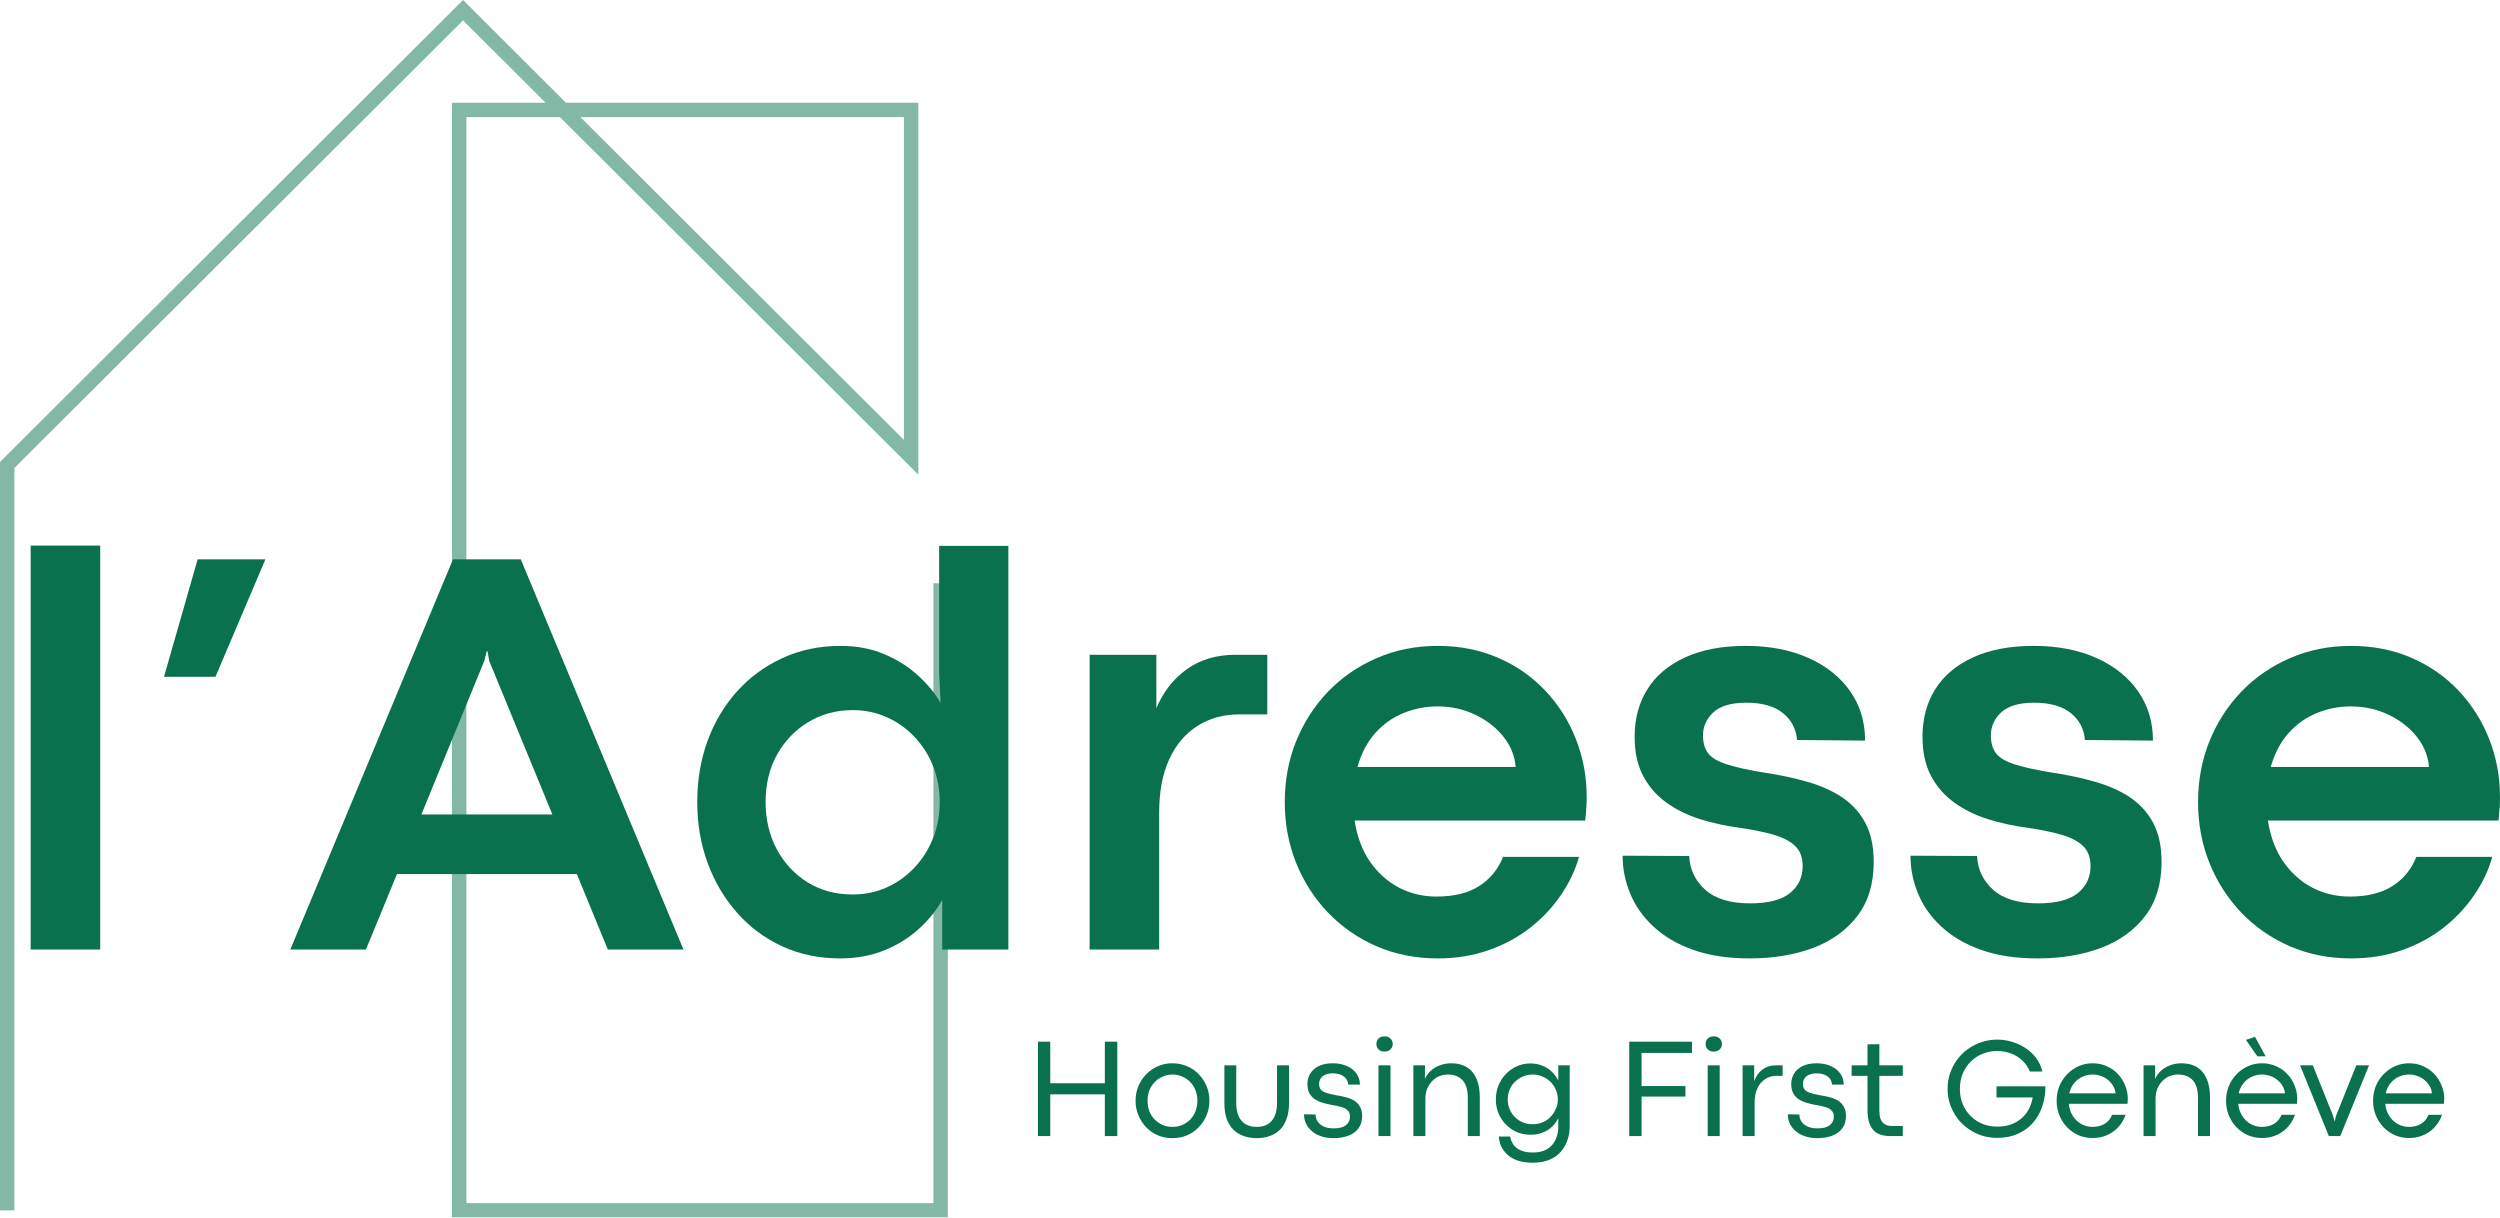 <svg width="154" height="75" viewBox="0 0 154 75" fill="none" xmlns="http://www.w3.org/2000/svg">
<g clip-path="url(#clip0_1_119)">
<path d="M6.173 58.491H1.889V33.608H6.173V58.491Z" fill="#0A714E"/>
<path d="M13.272 41.692H10.102L12.175 34.455H16.35L13.272 41.692Z" fill="#0A714E"/>
<path d="M42.101 58.491H37.442L35.533 53.842H24.452L22.543 58.491H17.884L27.905 34.455H32.08L42.101 58.491ZM29.833 40.708L25.959 50.169H34.026L30.134 40.708L30.034 40.124H29.979L29.833 40.708Z" fill="#0A714E"/>
<path d="M51.747 59.038C50.455 59.038 49.272 58.791 48.194 58.299C47.116 57.803 46.186 57.112 45.408 56.23C44.627 55.351 44.021 54.325 43.59 53.159C43.163 51.992 42.95 50.743 42.95 49.413C42.95 48.082 43.156 46.838 43.571 45.675C43.992 44.516 44.594 43.495 45.38 42.613C46.166 41.733 47.1 41.043 48.185 40.544C49.267 40.04 50.471 39.787 51.793 39.787C52.784 39.787 53.686 39.961 54.497 40.307C55.306 40.653 56 41.098 56.58 41.638C57.165 42.173 57.617 42.729 57.941 43.306L57.85 41.41V33.626H62.116V58.491H58.042V55.437C57.688 56.071 57.21 56.663 56.607 57.215C56.009 57.761 55.303 58.203 54.488 58.536C53.67 58.869 52.757 59.038 51.747 59.038ZM52.524 55.1C53.266 55.1 53.96 54.959 54.607 54.672C55.258 54.38 55.826 53.977 56.315 53.459C56.808 52.944 57.192 52.343 57.466 51.655C57.745 50.962 57.886 50.215 57.886 49.413C57.886 48.61 57.749 47.87 57.475 47.188C57.206 46.509 56.827 45.91 56.333 45.393C55.845 44.871 55.276 44.468 54.625 44.181C53.979 43.889 53.278 43.743 52.524 43.743C51.519 43.743 50.608 43.989 49.792 44.481C48.982 44.969 48.34 45.637 47.865 46.487C47.395 47.332 47.161 48.307 47.161 49.413C47.161 50.483 47.39 51.45 47.847 52.311C48.308 53.168 48.943 53.849 49.747 54.353C50.555 54.852 51.483 55.1 52.524 55.1Z" fill="#0A714E"/>
<path d="M71.405 58.491H67.121V40.334H71.232V43.625C71.652 42.622 72.275 41.825 73.104 41.227C73.931 40.633 74.934 40.334 76.11 40.334H78.065V44.007H76.347C75.365 44.007 74.504 44.244 73.762 44.718C73.018 45.188 72.44 45.871 72.026 46.769C71.611 47.662 71.405 48.756 71.405 50.05V58.491Z" fill="#0A714E"/>
<path d="M97.74 49.093C97.74 49.319 97.734 49.531 97.722 49.731C97.709 49.932 97.686 50.203 97.649 50.543H83.444C83.594 51.534 83.91 52.375 84.385 53.067C84.864 53.76 85.458 54.296 86.166 54.672C86.872 55.043 87.646 55.228 88.486 55.228C89.569 55.228 90.446 55.013 91.117 54.58C91.793 54.15 92.282 53.55 92.588 52.785H97.265C97.039 53.601 96.667 54.385 96.151 55.136C95.639 55.891 95.011 56.558 94.269 57.142C93.525 57.725 92.673 58.188 91.711 58.527C90.747 58.867 89.701 59.038 88.569 59.038C87.203 59.038 85.947 58.787 84.796 58.29C83.645 57.786 82.644 57.094 81.799 56.212C80.959 55.332 80.304 54.307 79.835 53.14C79.372 51.974 79.141 50.732 79.141 49.412C79.141 48.082 79.372 46.837 79.835 45.675C80.304 44.516 80.959 43.495 81.799 42.613C82.644 41.733 83.645 41.043 84.796 40.544C85.947 40.04 87.203 39.787 88.569 39.787C89.939 39.787 91.186 40.038 92.314 40.535C93.44 41.027 94.408 41.708 95.219 42.576C96.028 43.44 96.649 44.431 97.083 45.548C97.521 46.667 97.74 47.849 97.74 49.093ZM83.617 47.243H93.365C93.31 46.557 93.056 45.935 92.606 45.375C92.161 44.816 91.583 44.367 90.871 44.026C90.163 43.686 89.391 43.515 88.55 43.515C87.831 43.515 87.139 43.65 86.477 43.916C85.819 44.178 85.239 44.582 84.741 45.129C84.241 45.675 83.866 46.382 83.617 47.243Z" fill="#0A714E"/>
<path d="M107.773 59.038C106.44 59.038 105.279 58.86 104.293 58.509C103.311 58.158 102.498 57.679 101.854 57.078C101.207 56.476 100.73 55.8 100.42 55.045C100.109 54.293 99.954 53.514 99.954 52.712L104.055 52.73C104.092 53.557 104.421 54.25 105.042 54.808C105.668 55.369 106.59 55.647 107.81 55.647C108.918 55.647 109.733 55.437 110.258 55.018C110.781 54.594 111.044 54.038 111.044 53.35C111.044 52.835 110.898 52.429 110.605 52.138C110.313 51.842 109.879 51.607 109.308 51.436C108.735 51.267 108.034 51.121 107.207 50.998C106.335 50.885 105.508 50.704 104.722 50.461C103.937 50.212 103.242 49.868 102.639 49.431C102.036 48.993 101.561 48.446 101.214 47.79C100.867 47.129 100.694 46.327 100.694 45.384C100.694 44.267 100.954 43.292 101.479 42.458C102.002 41.619 102.776 40.968 103.8 40.498C104.823 40.024 106.07 39.787 107.545 39.787C109.007 39.787 110.288 40.033 111.391 40.526C112.492 41.013 113.35 41.697 113.967 42.576C114.581 43.451 114.89 44.468 114.89 45.621L110.697 45.584C110.646 44.91 110.361 44.361 109.838 43.934C109.313 43.504 108.554 43.287 107.563 43.287C106.643 43.287 105.969 43.486 105.544 43.88C105.117 44.276 104.905 44.75 104.905 45.302C104.905 45.746 105.005 46.108 105.206 46.386C105.407 46.66 105.782 46.888 106.33 47.07C106.878 47.252 107.673 47.43 108.714 47.599C109.658 47.74 110.534 47.927 111.345 48.164C112.161 48.396 112.873 48.715 113.483 49.121C114.09 49.529 114.565 50.055 114.908 50.698C115.248 51.336 115.42 52.138 115.42 53.104C115.42 54.435 115.084 55.542 114.415 56.422C113.75 57.297 112.843 57.953 111.692 58.39C110.541 58.821 109.235 59.038 107.773 59.038Z" fill="#0A714E"/>
<path d="M125.506 59.038C124.172 59.038 123.012 58.86 122.026 58.509C121.043 58.158 120.23 57.679 119.586 57.078C118.94 56.476 118.463 55.8 118.152 55.045C117.842 54.293 117.686 53.514 117.686 52.712L121.788 52.73C121.825 53.557 122.153 54.25 122.775 54.808C123.4 55.369 124.323 55.647 125.543 55.647C126.65 55.647 127.466 55.437 127.991 55.018C128.514 54.594 128.776 54.038 128.776 53.35C128.776 52.835 128.63 52.429 128.338 52.138C128.046 51.842 127.612 51.607 127.041 51.436C126.468 51.267 125.766 51.121 124.94 50.998C124.067 50.885 123.24 50.704 122.455 50.461C121.669 50.212 120.975 49.868 120.372 49.431C119.769 48.993 119.294 48.446 118.947 47.79C118.6 47.129 118.426 46.327 118.426 45.384C118.426 44.267 118.687 43.292 119.212 42.458C119.735 41.619 120.509 40.968 121.532 40.498C122.555 40.024 123.802 39.787 125.278 39.787C126.739 39.787 128.02 40.033 129.124 40.526C130.224 41.013 131.083 41.697 131.7 42.576C132.314 43.451 132.622 44.468 132.622 45.621L128.429 45.584C128.379 44.91 128.094 44.361 127.571 43.934C127.045 43.504 126.287 43.287 125.296 43.287C124.376 43.287 123.702 43.486 123.277 43.88C122.85 44.276 122.638 44.75 122.638 45.302C122.638 45.746 122.738 46.108 122.939 46.386C123.14 46.66 123.515 46.888 124.063 47.07C124.611 47.252 125.406 47.43 126.447 47.599C127.39 47.74 128.267 47.927 129.078 48.164C129.893 48.396 130.606 48.715 131.216 49.121C131.823 49.529 132.298 50.055 132.641 50.698C132.981 51.336 133.152 52.138 133.152 53.104C133.152 54.435 132.816 55.542 132.147 56.422C131.483 57.297 130.576 57.953 129.425 58.39C128.274 58.821 126.968 59.038 125.506 59.038Z" fill="#0A714E"/>
<path d="M154 49.093C154 49.319 153.993 49.531 153.982 49.731C153.968 49.932 153.945 50.203 153.909 50.543H139.703C139.854 51.534 140.169 52.375 140.644 53.067C141.124 53.76 141.718 54.296 142.426 54.672C143.131 55.043 143.906 55.228 144.746 55.228C145.828 55.228 146.705 55.013 147.377 54.58C148.053 54.15 148.542 53.55 148.848 52.785H153.525C153.299 53.601 152.927 54.385 152.41 55.136C151.899 55.891 151.271 56.558 150.529 57.142C149.784 57.725 148.932 58.188 147.971 58.527C147.007 58.867 145.961 59.038 144.828 59.038C143.462 59.038 142.206 58.787 141.055 58.29C139.904 57.786 138.904 57.094 138.059 56.212C137.219 55.332 136.563 54.307 136.095 53.14C135.631 51.974 135.401 50.732 135.401 49.412C135.401 48.082 135.631 46.837 136.095 45.675C136.563 44.516 137.219 43.495 138.059 42.613C138.904 41.733 139.904 41.043 141.055 40.544C142.206 40.04 143.462 39.787 144.828 39.787C146.198 39.787 147.445 40.038 148.574 40.535C149.7 41.027 150.668 41.708 151.479 42.576C152.287 43.44 152.908 44.431 153.342 45.548C153.781 46.667 154 47.849 154 49.093ZM139.877 47.243H149.624C149.569 46.557 149.316 45.935 148.866 45.375C148.421 44.816 147.843 44.367 147.13 44.026C146.422 43.686 145.65 43.515 144.81 43.515C144.091 43.515 143.399 43.65 142.736 43.916C142.078 44.178 141.498 44.582 141.001 45.129C140.5 45.675 140.126 46.382 139.877 47.243Z" fill="#0A714E"/>
<g opacity="0.5">
<path d="M58.386 75H27.842V6.33H33.608L28.523 1.256L0.888 28.827V74.558H0V28.458L28.523 0L34.865 6.33H56.57V29.24L34.497 7.217H28.73V74.114H57.497V35.93H58.386V75ZM35.755 7.217L55.681 27.098V7.217H35.755Z" fill="#0A714E"/>
</g>
<path d="M64.696 69.982H63.938V64.167H64.696V66.728H68.058V64.167H68.825V69.982H68.058V67.412H64.696V69.982Z" fill="#0A714E"/>
<path d="M72.216 70.11C71.899 70.11 71.6 70.051 71.321 69.937C71.047 69.816 70.805 69.65 70.6 69.436C70.399 69.224 70.239 68.977 70.124 68.697C70.008 68.419 69.951 68.121 69.951 67.804C69.951 67.483 70.008 67.184 70.124 66.911C70.239 66.633 70.399 66.389 70.6 66.181C70.805 65.97 71.047 65.803 71.321 65.68C71.595 65.559 71.892 65.498 72.216 65.498C72.545 65.498 72.847 65.559 73.121 65.68C73.4 65.796 73.642 65.96 73.843 66.172C74.048 66.387 74.21 66.633 74.327 66.911C74.441 67.184 74.5 67.483 74.5 67.804C74.5 68.121 74.441 68.419 74.327 68.697C74.21 68.977 74.048 69.224 73.843 69.436C73.642 69.65 73.4 69.816 73.121 69.937C72.847 70.051 72.545 70.11 72.216 70.11ZM72.226 69.417C72.445 69.417 72.646 69.379 72.829 69.299C73.016 69.214 73.18 69.103 73.322 68.962C73.461 68.816 73.569 68.647 73.642 68.451C73.719 68.251 73.76 68.036 73.76 67.804C73.76 67.574 73.719 67.362 73.642 67.166C73.569 66.972 73.461 66.801 73.322 66.656C73.18 66.51 73.016 66.398 72.829 66.318C72.646 66.234 72.445 66.191 72.226 66.191C72.011 66.191 71.81 66.234 71.623 66.318C71.433 66.398 71.269 66.51 71.129 66.656C70.988 66.801 70.878 66.972 70.8 67.166C70.727 67.362 70.691 67.574 70.691 67.804C70.691 68.036 70.727 68.251 70.8 68.451C70.878 68.647 70.988 68.816 71.129 68.962C71.269 69.103 71.433 69.214 71.623 69.299C71.81 69.379 72.011 69.417 72.226 69.417Z" fill="#0A714E"/>
<path d="M77.422 70.11C77.13 70.11 76.861 70.067 76.619 69.982C76.374 69.898 76.164 69.77 75.988 69.6C75.81 69.424 75.671 69.203 75.568 68.934C75.47 68.661 75.422 68.333 75.422 67.95V65.626H76.153V67.932C76.153 68.424 76.262 68.795 76.482 69.044C76.701 69.294 77.011 69.417 77.413 69.417C77.815 69.417 78.121 69.294 78.336 69.044C78.555 68.795 78.665 68.424 78.665 67.932V65.626H79.405V67.95C79.405 68.333 79.352 68.661 79.249 68.934C79.151 69.203 79.014 69.424 78.838 69.6C78.66 69.77 78.45 69.898 78.208 69.982C77.971 70.067 77.708 70.11 77.422 70.11Z" fill="#0A714E"/>
<path d="M82.154 70.11C81.848 70.11 81.581 70.067 81.35 69.982C81.124 69.905 80.934 69.796 80.783 69.654C80.63 69.515 80.514 69.36 80.436 69.189C80.363 69.014 80.327 68.832 80.327 68.642L81.039 68.652C81.039 68.811 81.08 68.957 81.167 69.089C81.258 69.217 81.386 69.322 81.551 69.399C81.715 69.472 81.918 69.508 82.163 69.508C82.492 69.508 82.738 69.445 82.903 69.317C83.072 69.185 83.159 69.007 83.159 68.788C83.159 68.624 83.113 68.497 83.022 68.406C82.935 68.314 82.811 68.246 82.647 68.196C82.483 68.148 82.286 68.105 82.062 68.068C81.861 68.032 81.665 67.986 81.478 67.931C81.295 67.877 81.131 67.802 80.984 67.704C80.843 67.608 80.733 67.485 80.656 67.339C80.576 67.189 80.537 67 80.537 66.774C80.537 66.537 80.594 66.325 80.71 66.136C80.825 65.942 80.998 65.787 81.231 65.671C81.462 65.557 81.752 65.498 82.099 65.498C82.432 65.498 82.725 65.557 82.976 65.671C83.225 65.781 83.419 65.935 83.561 66.136C83.7 66.332 83.771 66.555 83.771 66.81H83.049C83.035 66.599 82.944 66.432 82.775 66.309C82.611 66.181 82.384 66.118 82.099 66.118C81.909 66.118 81.752 66.15 81.624 66.209C81.501 66.264 81.409 66.341 81.35 66.437C81.288 66.535 81.258 66.644 81.258 66.765C81.258 66.899 81.288 67.011 81.35 67.102C81.409 67.189 81.516 67.257 81.669 67.312C81.827 67.366 82.04 67.419 82.309 67.467C82.51 67.499 82.704 67.537 82.894 67.585C83.088 67.635 83.261 67.704 83.414 67.795C83.565 67.886 83.684 68.011 83.771 68.168C83.862 68.321 83.908 68.515 83.908 68.752C83.908 69.05 83.835 69.299 83.688 69.499C83.542 69.7 83.334 69.853 83.067 69.955C82.805 70.058 82.501 70.11 82.154 70.11Z" fill="#0A714E"/>
<path d="M85.28 64.778C85.127 64.778 85.006 64.732 84.914 64.641C84.828 64.55 84.786 64.438 84.786 64.304C84.786 64.176 84.828 64.067 84.914 63.976C85.006 63.885 85.129 63.839 85.289 63.839C85.439 63.839 85.563 63.885 85.654 63.976C85.746 64.067 85.791 64.176 85.791 64.304C85.791 64.438 85.746 64.55 85.654 64.641C85.563 64.732 85.437 64.778 85.28 64.778ZM85.654 69.982H84.914V65.626H85.654V69.982Z" fill="#0A714E"/>
<path d="M87.804 69.982H87.064V65.626H87.776V66.464C87.854 66.277 87.973 66.109 88.133 65.963C88.29 65.817 88.475 65.705 88.69 65.626C88.909 65.541 89.14 65.498 89.384 65.498C89.962 65.498 90.401 65.678 90.7 66.036C91.004 66.396 91.156 66.924 91.156 67.622V69.982H90.417V67.631C90.417 67.134 90.307 66.769 90.088 66.537C89.873 66.307 89.576 66.191 89.192 66.191C89.01 66.191 88.832 66.225 88.663 66.291C88.498 66.359 88.352 66.46 88.224 66.592C88.096 66.719 87.991 66.879 87.913 67.066C87.841 67.248 87.804 67.458 87.804 67.695V69.982Z" fill="#0A714E"/>
<path d="M94.429 71.623C94.057 71.623 93.739 71.577 93.479 71.486C93.223 71.395 93.008 71.27 92.84 71.113C92.675 70.953 92.549 70.78 92.465 70.593C92.385 70.404 92.339 70.21 92.328 70.01H93.031C93.054 70.178 93.116 70.34 93.214 70.493C93.317 70.643 93.465 70.766 93.662 70.857C93.856 70.948 94.112 70.994 94.429 70.994C94.708 70.994 94.945 70.951 95.142 70.867C95.343 70.78 95.502 70.661 95.626 70.511C95.754 70.358 95.845 70.188 95.9 70.001C95.959 69.814 95.991 69.618 95.991 69.417V68.879C95.886 69.098 95.747 69.285 95.571 69.436C95.4 69.588 95.206 69.704 94.986 69.782C94.772 69.862 94.541 69.9 94.292 69.9C93.981 69.9 93.694 69.846 93.433 69.736C93.177 69.622 92.951 69.463 92.757 69.262C92.561 69.062 92.41 68.832 92.301 68.57C92.195 68.303 92.145 68.02 92.145 67.722C92.145 67.426 92.195 67.143 92.301 66.874C92.41 66.608 92.559 66.373 92.748 66.172C92.942 65.967 93.168 65.806 93.424 65.689C93.685 65.569 93.968 65.507 94.274 65.507C94.548 65.507 94.797 65.557 95.023 65.653C95.254 65.744 95.448 65.872 95.608 66.036C95.772 66.195 95.9 66.371 95.991 66.564V65.626H96.695V69.399C96.695 69.698 96.644 69.98 96.548 70.247C96.457 70.52 96.316 70.759 96.128 70.967C95.945 71.172 95.71 71.334 95.425 71.45C95.144 71.564 94.813 71.623 94.429 71.623ZM94.42 69.253C94.632 69.253 94.833 69.215 95.023 69.135C95.21 69.057 95.372 68.948 95.507 68.807C95.646 68.661 95.756 68.497 95.836 68.314C95.92 68.127 95.964 67.929 95.964 67.722C95.964 67.517 95.923 67.321 95.845 67.139C95.765 66.952 95.656 66.788 95.516 66.646C95.375 66.507 95.21 66.398 95.023 66.318C94.84 66.234 94.639 66.191 94.42 66.191C94.205 66.191 94.004 66.232 93.817 66.309C93.634 66.389 93.47 66.498 93.324 66.637C93.182 66.772 93.073 66.933 92.995 67.12C92.915 67.303 92.876 67.503 92.876 67.722C92.876 67.941 92.915 68.146 92.995 68.333C93.073 68.515 93.182 68.677 93.324 68.816C93.463 68.957 93.627 69.066 93.817 69.144C94.004 69.217 94.205 69.253 94.42 69.253Z" fill="#0A714E"/>
<path d="M101.12 69.982H100.361V64.167H104.226V64.86H101.12V66.902H103.824V67.549H101.12V69.982Z" fill="#0A714E"/>
<path d="M105.56 64.778C105.407 64.778 105.286 64.732 105.195 64.641C105.108 64.55 105.067 64.438 105.067 64.304C105.067 64.176 105.108 64.067 105.195 63.976C105.286 63.885 105.409 63.839 105.569 63.839C105.72 63.839 105.843 63.885 105.934 63.976C106.026 64.067 106.072 64.176 106.072 64.304C106.072 64.438 106.026 64.55 105.934 64.641C105.843 64.732 105.718 64.778 105.56 64.778ZM105.934 69.982H105.195V65.626H105.934V69.982Z" fill="#0A714E"/>
<path d="M108.084 69.982H107.344V65.626H108.057V66.601C108.166 66.298 108.333 66.061 108.559 65.89C108.79 65.715 109.064 65.626 109.381 65.626H109.811V66.273H109.427C109.171 66.273 108.938 66.341 108.733 66.473C108.532 66.601 108.372 66.79 108.258 67.038C108.141 67.282 108.084 67.581 108.084 67.932V69.982Z" fill="#0A714E"/>
<path d="M111.957 70.11C111.651 70.11 111.384 70.067 111.154 69.982C110.927 69.905 110.738 69.796 110.587 69.654C110.434 69.515 110.318 69.36 110.24 69.189C110.167 69.014 110.13 68.832 110.13 68.642L110.843 68.652C110.843 68.811 110.884 68.957 110.971 69.089C111.062 69.217 111.19 69.322 111.354 69.399C111.519 69.472 111.722 69.508 111.967 69.508C112.295 69.508 112.542 69.445 112.707 69.317C112.876 69.185 112.962 69.007 112.962 68.788C112.962 68.624 112.917 68.497 112.825 68.406C112.738 68.314 112.615 68.246 112.451 68.196C112.286 68.148 112.09 68.105 111.866 68.068C111.665 68.032 111.469 67.986 111.281 67.931C111.099 67.877 110.934 67.802 110.788 67.704C110.647 67.608 110.537 67.485 110.459 67.339C110.379 67.189 110.34 67 110.34 66.774C110.34 66.537 110.398 66.325 110.514 66.136C110.628 65.942 110.802 65.787 111.035 65.671C111.265 65.557 111.555 65.498 111.903 65.498C112.236 65.498 112.528 65.557 112.78 65.671C113.029 65.781 113.223 65.935 113.364 66.136C113.504 66.332 113.574 66.555 113.574 66.81H112.853C112.839 66.599 112.748 66.432 112.579 66.309C112.414 66.181 112.188 66.118 111.903 66.118C111.713 66.118 111.555 66.15 111.428 66.209C111.304 66.264 111.213 66.341 111.154 66.437C111.092 66.535 111.062 66.644 111.062 66.765C111.062 66.899 111.092 67.011 111.154 67.102C111.213 67.189 111.32 67.257 111.473 67.312C111.631 67.366 111.843 67.419 112.113 67.467C112.314 67.499 112.508 67.537 112.697 67.585C112.891 67.635 113.065 67.704 113.218 67.795C113.369 67.886 113.488 68.011 113.574 68.168C113.666 68.321 113.711 68.515 113.711 68.752C113.711 69.05 113.638 69.299 113.492 69.499C113.346 69.7 113.138 69.853 112.871 69.955C112.608 70.058 112.305 70.11 111.957 70.11Z" fill="#0A714E"/>
<path d="M117.212 69.982H116.408C116.244 69.982 116.079 69.962 115.915 69.918C115.75 69.877 115.6 69.798 115.467 69.682C115.339 69.568 115.234 69.406 115.157 69.198C115.077 68.987 115.038 68.711 115.038 68.369V66.273H114.06V65.626H115.038V64.331L115.769 64.322V65.626H117.212V66.273H115.769V68.406C115.769 68.606 115.789 68.77 115.833 68.898C115.881 69.025 115.942 69.123 116.015 69.189C116.093 69.258 116.18 69.303 116.271 69.326C116.362 69.351 116.456 69.362 116.554 69.362H117.212V69.982Z" fill="#0A714E"/>
<path d="M123.032 70.092C122.689 70.092 122.367 70.042 122.063 69.946C121.757 69.843 121.479 69.7 121.223 69.518C120.967 69.331 120.743 69.112 120.556 68.861C120.373 68.606 120.229 68.33 120.126 68.032C120.021 67.729 119.971 67.41 119.971 67.075C119.971 66.735 120.021 66.414 120.126 66.109C120.229 65.806 120.373 65.53 120.556 65.279C120.743 65.024 120.967 64.805 121.223 64.623C121.479 64.441 121.757 64.299 122.063 64.195C122.367 64.092 122.689 64.04 123.032 64.04C123.342 64.04 123.646 64.085 123.945 64.176C124.242 64.263 124.516 64.391 124.767 64.559C125.023 64.723 125.242 64.928 125.425 65.17C125.608 65.414 125.736 65.694 125.809 66.008H125.041C124.932 65.742 124.776 65.514 124.575 65.325C124.379 65.138 124.148 64.994 123.881 64.896C123.618 64.794 123.328 64.742 123.013 64.742C122.696 64.742 122.401 64.801 122.127 64.915C121.853 65.024 121.609 65.186 121.396 65.398C121.188 65.605 121.024 65.851 120.903 66.136C120.787 66.423 120.729 66.735 120.729 67.075C120.729 67.417 120.787 67.729 120.903 68.014C121.024 68.301 121.188 68.547 121.396 68.752C121.609 68.959 121.853 69.121 122.127 69.235C122.401 69.344 122.696 69.399 123.013 69.399C123.347 69.399 123.639 69.353 123.89 69.262C124.146 69.167 124.365 69.034 124.548 68.87C124.731 68.706 124.877 68.519 124.986 68.305C125.096 68.087 125.171 67.854 125.215 67.603H122.986V66.92H126C126 67.364 125.932 67.777 125.799 68.159C125.672 68.542 125.48 68.88 125.224 69.171C124.973 69.458 124.662 69.682 124.292 69.846C123.927 70.01 123.507 70.092 123.032 70.092Z" fill="#0A714E"/>
<path d="M131.074 67.695C131.074 67.731 131.07 67.772 131.065 67.813C131.065 67.856 131.061 67.918 131.056 67.995H127.439C127.468 68.287 127.553 68.54 127.694 68.752C127.834 68.966 128.007 69.13 128.215 69.244C128.427 69.36 128.654 69.417 128.891 69.417C129.188 69.417 129.441 69.353 129.649 69.226C129.855 69.098 130.008 68.914 130.106 68.67H130.937C130.869 68.87 130.773 69.059 130.645 69.235C130.522 69.406 130.373 69.558 130.197 69.691C130.026 69.818 129.832 69.918 129.613 69.992C129.393 70.064 129.158 70.101 128.909 70.101C128.592 70.101 128.3 70.042 128.032 69.928C127.763 69.807 127.53 69.643 127.329 69.436C127.128 69.224 126.968 68.977 126.854 68.697C126.744 68.419 126.689 68.121 126.689 67.804C126.689 67.483 126.744 67.184 126.854 66.911C126.968 66.633 127.128 66.389 127.329 66.181C127.53 65.97 127.763 65.803 128.032 65.68C128.3 65.559 128.592 65.498 128.909 65.498C129.224 65.498 129.515 65.559 129.777 65.68C130.044 65.796 130.273 65.958 130.462 66.163C130.656 66.364 130.805 66.599 130.91 66.865C131.02 67.127 131.074 67.403 131.074 67.695ZM127.466 67.348H130.316C130.302 67.191 130.257 67.045 130.179 66.911C130.099 66.772 129.996 66.646 129.869 66.537C129.741 66.428 129.59 66.343 129.421 66.282C129.256 66.222 129.083 66.191 128.9 66.191C128.681 66.191 128.473 66.236 128.279 66.327C128.083 66.414 127.914 66.544 127.767 66.719C127.626 66.89 127.525 67.1 127.466 67.348Z" fill="#0A714E"/>
<path d="M132.783 69.982H132.043V65.626H132.756V66.464C132.834 66.277 132.952 66.109 133.112 65.963C133.27 65.817 133.455 65.705 133.67 65.626C133.889 65.541 134.119 65.498 134.364 65.498C134.942 65.498 135.38 65.678 135.679 66.036C135.983 66.396 136.136 66.924 136.136 67.622V69.982H135.396V67.631C135.396 67.134 135.286 66.769 135.067 66.537C134.853 66.307 134.556 66.191 134.172 66.191C133.989 66.191 133.811 66.225 133.642 66.291C133.478 66.359 133.332 66.46 133.204 66.592C133.076 66.719 132.971 66.879 132.893 67.066C132.82 67.248 132.783 67.458 132.783 67.695V69.982Z" fill="#0A714E"/>
<path d="M138.906 63.867L139.564 65.07H139.053L138.349 64.058L138.906 63.867ZM141.51 67.695C141.51 67.731 141.505 67.772 141.501 67.813C141.501 67.856 141.496 67.918 141.492 67.995H137.874C137.904 68.287 137.988 68.54 138.13 68.752C138.269 68.966 138.443 69.13 138.651 69.244C138.863 69.36 139.089 69.417 139.327 69.417C139.623 69.417 139.877 69.353 140.085 69.226C140.29 69.098 140.443 68.914 140.542 68.67H141.373C141.304 68.87 141.208 69.059 141.081 69.235C140.957 69.406 140.809 69.559 140.633 69.691C140.462 69.818 140.268 69.919 140.048 69.992C139.829 70.064 139.594 70.101 139.345 70.101C139.027 70.101 138.735 70.042 138.468 69.928C138.198 69.807 137.965 69.643 137.764 69.436C137.563 69.224 137.404 68.978 137.289 68.697C137.18 68.419 137.125 68.121 137.125 67.804C137.125 67.483 137.18 67.184 137.289 66.911C137.404 66.633 137.563 66.389 137.764 66.182C137.965 65.97 138.198 65.803 138.468 65.68C138.735 65.559 139.027 65.498 139.345 65.498C139.66 65.498 139.95 65.559 140.213 65.68C140.48 65.796 140.708 65.958 140.898 66.163C141.092 66.364 141.24 66.599 141.345 66.865C141.455 67.127 141.51 67.403 141.51 67.695ZM137.901 67.348H140.752C140.738 67.191 140.692 67.045 140.615 66.911C140.535 66.772 140.432 66.646 140.304 66.537C140.176 66.428 140.025 66.343 139.856 66.282C139.692 66.223 139.518 66.191 139.336 66.191C139.116 66.191 138.909 66.236 138.715 66.327C138.518 66.414 138.349 66.544 138.203 66.719C138.061 66.89 137.961 67.1 137.901 67.348Z" fill="#0A714E"/>
<path d="M144.16 69.982H143.457L141.685 65.626H142.47L143.704 68.697L143.813 69.089L143.914 68.697L145.147 65.626H145.933L144.16 69.982Z" fill="#0A714E"/>
<path d="M150.567 67.695C150.567 67.731 150.562 67.772 150.557 67.813C150.557 67.856 150.553 67.918 150.548 67.995H146.931C146.96 68.287 147.045 68.54 147.187 68.752C147.326 68.966 147.499 69.13 147.707 69.244C147.92 69.36 148.146 69.417 148.383 69.417C148.68 69.417 148.934 69.353 149.141 69.226C149.347 69.098 149.5 68.914 149.598 68.67H150.43C150.361 68.87 150.265 69.059 150.137 69.235C150.014 69.406 149.865 69.558 149.69 69.691C149.518 69.818 149.324 69.918 149.105 69.992C148.886 70.064 148.65 70.101 148.401 70.101C148.084 70.101 147.792 70.042 147.525 69.928C147.255 69.807 147.022 69.643 146.821 69.436C146.62 69.224 146.46 68.977 146.346 68.697C146.236 68.419 146.182 68.121 146.182 67.804C146.182 67.483 146.236 67.184 146.346 66.911C146.46 66.633 146.62 66.389 146.821 66.181C147.022 65.97 147.255 65.803 147.525 65.68C147.792 65.559 148.084 65.498 148.401 65.498C148.717 65.498 149.007 65.559 149.269 65.68C149.537 65.796 149.765 65.958 149.954 66.163C150.149 66.364 150.297 66.599 150.402 66.865C150.512 67.127 150.567 67.403 150.567 67.695ZM146.958 67.348H149.808C149.795 67.191 149.749 67.045 149.671 66.911C149.591 66.772 149.489 66.646 149.361 66.537C149.233 66.428 149.082 66.343 148.913 66.282C148.749 66.222 148.575 66.191 148.392 66.191C148.173 66.191 147.965 66.236 147.771 66.327C147.575 66.414 147.406 66.544 147.26 66.719C147.118 66.89 147.018 67.1 146.958 67.348Z" fill="#0A714E"/>
</g>
<defs>
<clipPath id="clip0_1_119">
<rect width="154" height="75" fill="white"/>
</clipPath>
</defs>
</svg>
